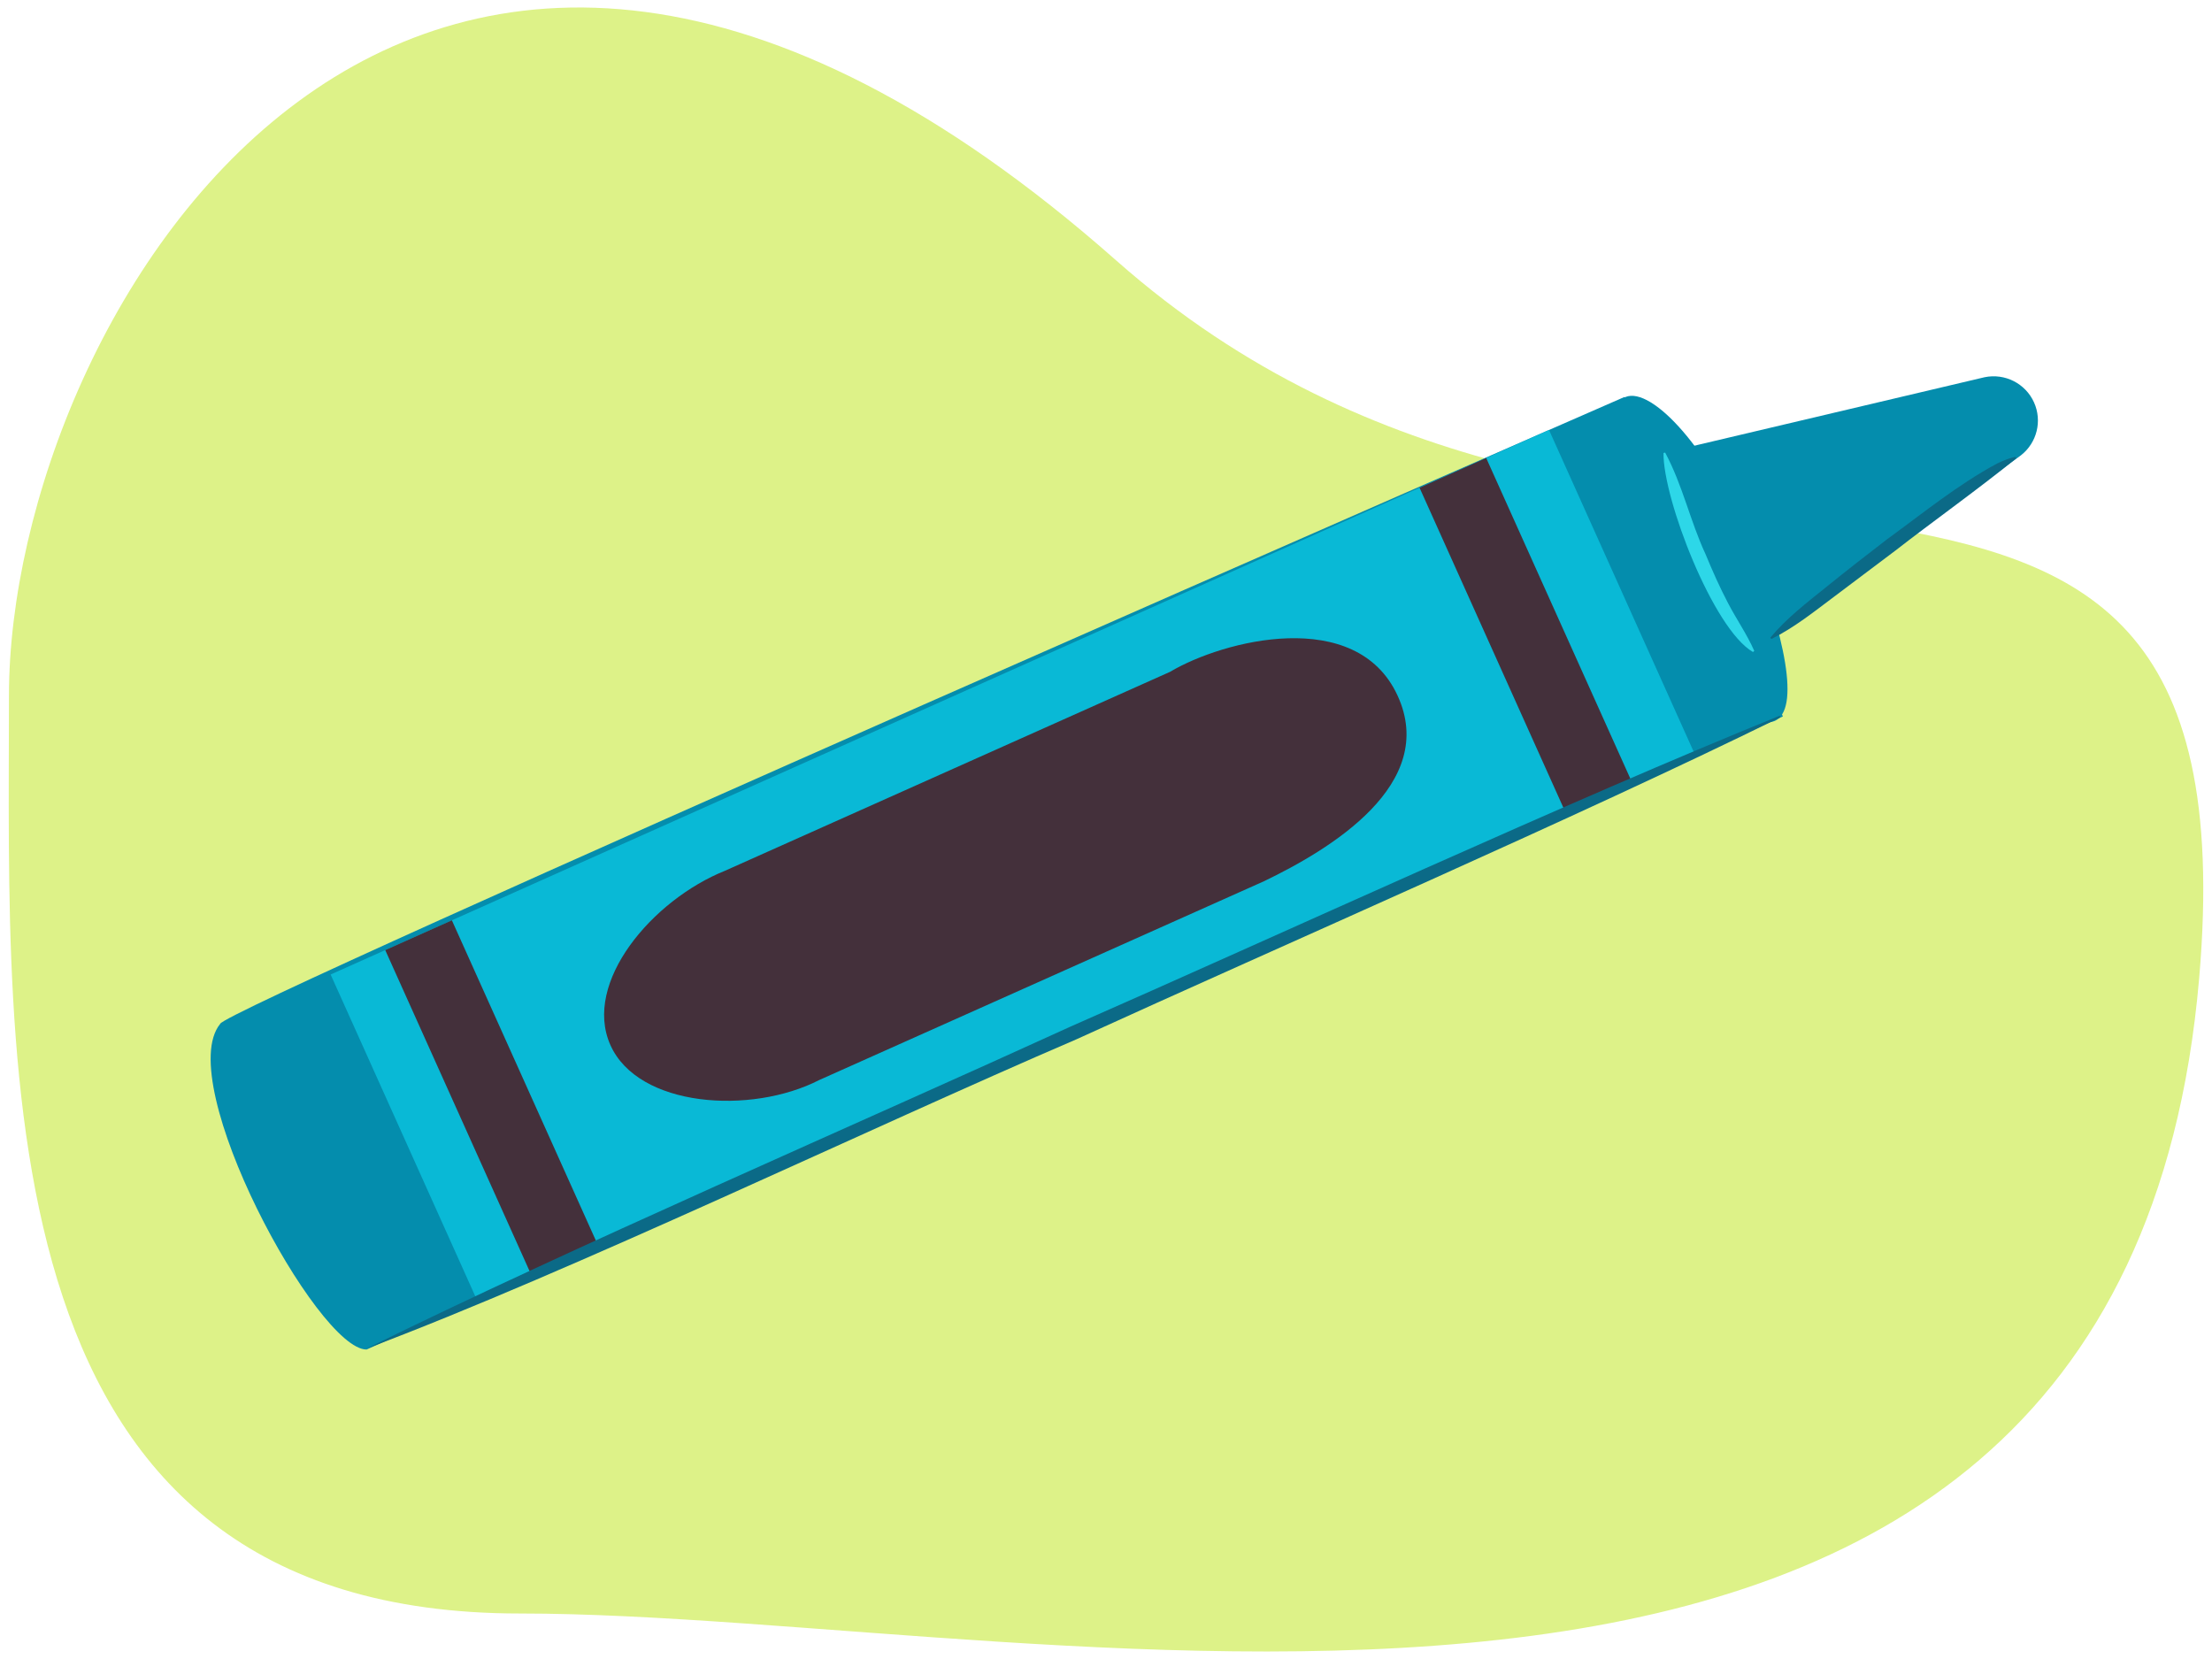 <?xml version="1.0" encoding="UTF-8"?><svg id="a" xmlns="http://www.w3.org/2000/svg" width="380" height="285" viewBox="0 0 380 285"><path d="M377.796,168.04c10.452-121.272-97.489-45.052-186.039-123.293C70.518-62.377,1.537,54.229,1.537,119.531s-4.563,157.653,87.794,157.653,275.043,46.59,288.465-109.145Z" fill="#ddf288"/><g><path d="M300.287,93.182c6.454,15.947,9.023,28.885,4.521,30.697-4.502,1.812-14.369-8.19-20.824-24.137-6.454-15.947-9.224-29.735-4.722-31.547,4.502-1.812,14.571,9.04,21.025,24.987Z" fill="#048dad"/><g><path d="M301.259,111.912l45.922-33.697c2.751-2.154,3.677-5.899,2.246-9.081-1.462-3.253-4.996-5.054-8.497-4.331l-55.015,12.981-6.852-9.588S37.972,173.441,37.825,175.892c-8.215,10.055,16.71,55.977,25.151,55.943,.08-.034,243.304-108.754,243.304-108.754l-5.021-11.168Z" fill="#048dad"/><polygon points="81.949 223.354 56.798 167.411 266.103 73.854 291.254 129.797 81.949 223.354" fill="#09b9d6"/><path d="M104.849,179.504c-4.768-10.747,7.21-24.913,19.724-29.927l76.429-34.163c9.108-5.426,31.969-11.288,39.066,4.035s-11.693,26.53-22.899,31.925l-76.429,34.163c-11.717,6.014-31.123,4.713-35.891-6.034Z" fill="#44303b"/><polygon points="91.333 219.16 66.182 163.217 77.629 158.1 102.78 214.043 91.333 219.16" fill="#44303b"/><polygon points="269.017 139.736 243.867 83.793 255.313 78.677 280.464 134.62 269.017 139.736" fill="#44303b"/></g><path d="M301.15,112.011c-6.844-3.92-15.469-26.334-15.378-34.192l.285-.071c3.01,5.609,4.28,11.725,6.933,17.444,1.188,2.869,2.443,5.713,3.884,8.444,1.437,2.762,3.171,5.206,4.492,8.177l-.217,.197h0Z" fill="#2dd7e8"/><path d="M346.35,78.742c-5.715,4.7-14.817,11.22-20.732,15.835l-10.446,7.861c-3.493,2.61-6.88,5.351-10.867,7.339l-.182-.23c2.856-3.424,6.337-6.061,9.734-8.802,3.394-2.747,6.839-5.428,10.303-8.088,6.182-4.494,12.167-9.397,18.922-13.03,1.007-.492,2.073-.918,3.159-1.157l.11,.272h0Z" fill="#0b6a87"/><path d="M62.916,231.701c34.407-17.016,85.544-39.136,120.979-55.338,35.818-15.733,86.06-38.922,121.843-53.408l.12,.268c-34.434,16.959-85.535,39.159-120.979,55.338-35.776,15.369-86.493,39.794-121.963,53.14h0Z" fill="#0b6a87"/></g></svg>